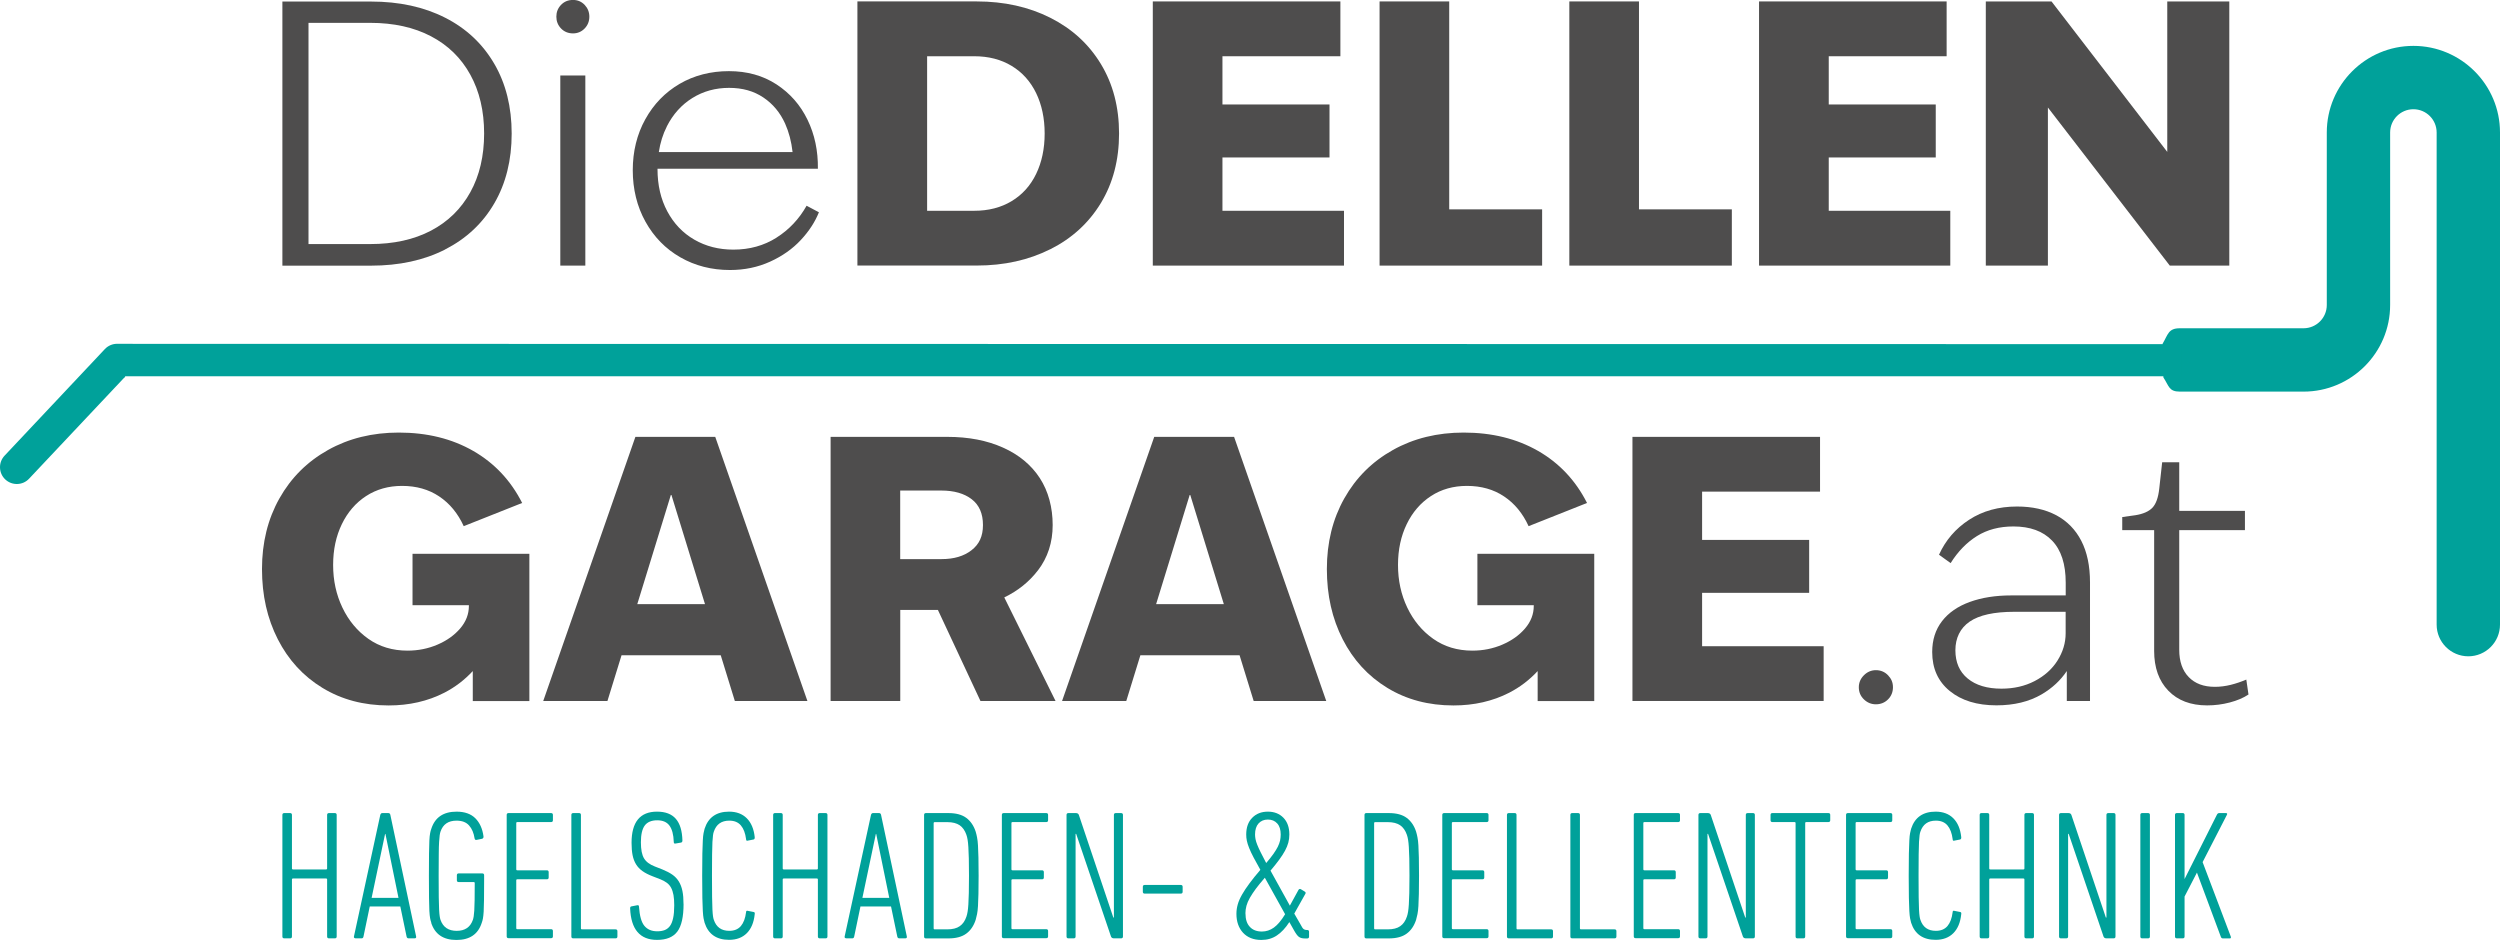 <?xml version="1.0" encoding="UTF-8"?>
<svg id="Ebene_2" data-name="Ebene 2" xmlns="http://www.w3.org/2000/svg" viewBox="0 0 436.46 164.08">
  <defs>
    <style>
      .cls-1 {
        fill: #00a19a;
      }

      .cls-1, .cls-2 {
        stroke-width: 0px;
      }

      .cls-2 {
        fill: #4e4d4d;
      }
    </style>
  </defs>
  <g id="Ebene_1-2" data-name="Ebene 1">
    <g>
      <g>
        <path class="cls-2" d="M77.71,43.55c3.69-1.88,6.56-4.56,8.58-8.04,2.03-3.48,3.04-7.55,3.04-12.19s-1.01-8.71-3.04-12.19c-2.03-3.48-4.89-6.17-8.58-8.04-3.7-1.88-8.01-2.82-12.95-2.82h-15.46v46.11h15.46c4.94,0,9.26-.94,12.95-2.82ZM53.86,42.63V3.99h10.77c4.1,0,7.63.78,10.61,2.34,2.98,1.56,5.27,3.8,6.87,6.71,1.6,2.91,2.41,6.33,2.41,10.26s-.8,7.35-2.41,10.26c-1.61,2.91-3.9,5.15-6.87,6.71-2.98,1.56-6.51,2.34-10.61,2.34h-10.77Z"/>
        <path class="cls-2" d="M100.04,5.83c.8,0,1.48-.29,2.03-.86.55-.57.82-1.26.82-2.06s-.28-1.49-.82-2.06c-.55-.57-1.23-.86-2.03-.86-.85,0-1.54.29-2.09.86-.55.57-.82,1.26-.82,2.06s.27,1.49.82,2.06c.55.57,1.25.86,2.09.86Z"/>
        <rect class="cls-2" x="97.82" y="13.18" width="4.37" height="33.19"/>
        <path class="cls-2" d="M135.57,41.49c-2.2,1.39-4.71,2.09-7.54,2.09-2.53,0-4.8-.58-6.81-1.74-2.01-1.16-3.58-2.81-4.72-4.94-1.14-2.13-1.71-4.59-1.71-7.38,0-.02,0-.04,0-.06h28c.04-3.12-.56-5.98-1.81-8.55-1.25-2.58-3.05-4.63-5.42-6.18-2.37-1.54-5.13-2.31-8.3-2.31s-6.08.74-8.61,2.22c-2.53,1.48-4.53,3.54-5.99,6.18-1.46,2.64-2.19,5.61-2.19,8.9s.74,6.33,2.22,8.99c1.48,2.66,3.5,4.73,6.08,6.21,2.58,1.48,5.47,2.22,8.68,2.22,2.53,0,4.87-.49,7-1.46,2.13-.97,3.92-2.23,5.35-3.77,1.44-1.54,2.49-3.16,3.17-4.85l-2.15-1.14c-1.31,2.32-3.06,4.18-5.26,5.57ZM116.41,22.08c1.08-2.13,2.57-3.79,4.47-4.97,1.9-1.18,4.03-1.77,6.4-1.77s4.32.56,5.99,1.68c1.67,1.12,2.93,2.64,3.8,4.56.67,1.5,1.1,3.16,1.3,4.97h-23.35c.25-1.63.71-3.12,1.4-4.47Z"/>
        <path class="cls-2" d="M183.36,43.52c3.78-1.9,6.72-4.59,8.84-8.08,2.11-3.48,3.17-7.53,3.17-12.13s-1.06-8.65-3.17-12.13c-2.11-3.48-5.06-6.18-8.84-8.08-3.78-1.9-8.06-2.85-12.83-2.85h-20.84v46.11h20.84c4.77,0,9.05-.95,12.83-2.85ZM161.86,36.8V9.82h8.23c2.49,0,4.67.56,6.52,1.68,1.86,1.12,3.28,2.7,4.28,4.75.99,2.05,1.49,4.4,1.49,7.06s-.5,5.01-1.49,7.06c-.99,2.05-2.42,3.63-4.28,4.75-1.86,1.12-4.03,1.68-6.52,1.68h-8.23Z"/>
        <polygon class="cls-2" points="234.64 36.8 213.42 36.8 213.42 27.49 232.11 27.49 232.11 18.24 213.42 18.24 213.42 9.82 234.01 9.82 234.01 .25 201.26 .25 201.26 46.37 234.64 46.37 234.64 36.8"/>
        <polygon class="cls-2" points="269.23 36.55 253.01 36.55 253.01 .25 240.85 .25 240.85 46.37 269.23 46.37 269.23 36.55"/>
        <polygon class="cls-2" points="302.35 36.55 286.14 36.55 286.14 .25 273.98 .25 273.98 46.37 302.35 46.37 302.35 36.55"/>
        <polygon class="cls-2" points="340.49 36.8 319.27 36.8 319.27 27.49 337.95 27.49 337.95 18.24 319.27 18.24 319.27 9.82 339.85 9.82 339.85 .25 307.1 .25 307.1 46.37 340.49 46.37 340.49 36.8"/>
        <polygon class="cls-2" points="357.53 18.77 378.81 46.37 389.2 46.37 389.2 .25 378.37 .25 378.37 26.52 358.16 .25 346.69 .25 346.69 46.37 357.53 46.37 357.53 18.77"/>
        <path class="cls-2" d="M72.04,105.66h9.82v.13c0,1.44-.51,2.75-1.52,3.93-1.01,1.18-2.33,2.12-3.96,2.82-1.63.7-3.37,1.05-5.23,1.05-2.62,0-4.9-.69-6.84-2.06-1.94-1.37-3.45-3.19-4.53-5.45-1.08-2.26-1.62-4.74-1.62-7.44s.51-5.04,1.52-7.13c1.01-2.09,2.43-3.73,4.24-4.91,1.82-1.18,3.91-1.77,6.27-1.77,2.49,0,4.66.61,6.49,1.84,1.84,1.23,3.26,2.96,4.28,5.19l10.2-4.05c-1.99-3.93-4.84-6.96-8.55-9.09-3.72-2.13-8.04-3.2-12.99-3.2-4.6,0-8.72,1.01-12.35,3.04-3.63,2.03-6.46,4.85-8.49,8.46-2.03,3.61-3.04,7.72-3.04,12.32s.92,8.65,2.76,12.26c1.84,3.61,4.43,6.44,7.79,8.49,3.36,2.05,7.21,3.07,11.56,3.07,3.59,0,6.83-.74,9.72-2.22,1.85-.95,3.51-2.21,4.97-3.78v5.24h9.88v-25.72h-20.4v8.99Z"/>
        <path class="cls-2" d="M110.93,76.27l-16.09,46.11h11.21l2.46-7.98h17.32l2.46,7.98h12.67l-16.09-46.11h-13.94ZM111.26,105.47l5.91-19.22,5.91,19.22h-11.83Z"/>
        <path class="cls-2" d="M181.21,99.58c1.71-2.24,2.57-4.88,2.57-7.92s-.75-5.9-2.25-8.2c-1.5-2.3-3.64-4.07-6.43-5.32-2.79-1.25-6.02-1.87-9.69-1.87h-20.4v46.11h12.16v-15.9h6.57l7.43,15.9h13.11l-8.95-18.08c2.39-1.16,4.35-2.73,5.87-4.72ZM157.17,85.64h7.16c2.24,0,4.01.51,5.32,1.52,1.31,1.01,1.96,2.51,1.96,4.5s-.67,3.37-2,4.4c-1.33,1.04-3.07,1.55-5.23,1.55h-7.22v-11.97Z"/>
        <path class="cls-2" d="M201.51,76.27l-16.09,46.11h11.21l2.46-7.98h17.32l2.46,7.98h12.67l-16.09-46.11h-13.94ZM201.84,105.47l5.91-19.22,5.91,19.22h-11.83Z"/>
        <path class="cls-2" d="M257.95,105.66h9.82v.13c0,1.44-.51,2.75-1.52,3.93-1.01,1.18-2.33,2.12-3.96,2.82-1.63.7-3.37,1.05-5.23,1.05-2.62,0-4.9-.69-6.84-2.06-1.94-1.37-3.45-3.19-4.53-5.45-1.08-2.26-1.62-4.74-1.62-7.44s.51-5.04,1.52-7.13c1.01-2.09,2.43-3.73,4.24-4.91,1.81-1.18,3.91-1.77,6.27-1.77,2.49,0,4.66.61,6.49,1.84,1.84,1.23,3.26,2.96,4.28,5.19l10.2-4.05c-1.99-3.93-4.84-6.96-8.55-9.09-3.72-2.13-8.04-3.2-12.99-3.2-4.6,0-8.72,1.01-12.35,3.04-3.63,2.03-6.46,4.85-8.49,8.46-2.03,3.61-3.04,7.72-3.04,12.32s.92,8.65,2.76,12.26c1.84,3.61,4.43,6.44,7.79,8.49,3.36,2.05,7.21,3.07,11.56,3.07,3.59,0,6.83-.74,9.72-2.22,1.85-.95,3.51-2.21,4.97-3.78v5.24h9.88v-25.72h-20.4v8.99Z"/>
        <polygon class="cls-2" points="297.16 103.5 315.85 103.5 315.85 94.26 297.16 94.26 297.16 85.83 317.75 85.83 317.75 76.27 285 76.27 285 122.38 318.38 122.38 318.38 112.82 297.16 112.82 297.16 103.5"/>
        <path class="cls-2" d="M327.5,117c-.8,0-1.5.3-2.09.89-.59.59-.89,1.29-.89,2.09,0,.85.3,1.55.89,2.12.59.57,1.29.86,2.09.86.84,0,1.55-.29,2.12-.86.57-.57.86-1.28.86-2.12s-.29-1.5-.86-2.09c-.57-.59-1.28-.89-2.12-.89Z"/>
        <path class="cls-2" d="M358.98,89.95c-1.9-1.01-4.18-1.52-6.84-1.52-3.21,0-6,.77-8.36,2.31-2.37,1.54-4.12,3.58-5.26,6.11l2.03,1.46c1.27-2.03,2.8-3.6,4.59-4.72,1.79-1.12,3.92-1.68,6.37-1.68,2.91,0,5.16.82,6.75,2.47s2.38,4.1,2.38,7.35v2.22h-9.5c-2.75,0-5.16.38-7.25,1.14-2.09.76-3.71,1.88-4.85,3.36-1.14,1.48-1.71,3.27-1.71,5.38,0,2.87,1.02,5.14,3.07,6.81,2.05,1.67,4.76,2.5,8.14,2.5,3.08,0,5.72-.64,7.92-1.93,1.82-1.07,3.28-2.43,4.37-4.06v5.23h4.05v-20.71c0-2.87-.51-5.29-1.52-7.25-1.01-1.96-2.47-3.45-4.37-4.47ZM359.21,115.32c-.95,1.5-2.28,2.69-3.99,3.58-1.71.89-3.64,1.33-5.8,1.33-2.49,0-4.46-.59-5.89-1.77-1.44-1.18-2.15-2.83-2.15-4.94s.83-3.86,2.5-5c1.67-1.14,4.25-1.71,7.76-1.71h8.99v3.74c0,1.69-.48,3.28-1.43,4.78Z"/>
        <path class="cls-2" d="M392.18,118.64c-.89.38-1.8.69-2.72.92-.93.23-1.86.35-2.79.35-1.94,0-3.46-.57-4.56-1.71-1.1-1.14-1.65-2.72-1.65-4.75v-20.9h11.47v-3.36h-11.47v-8.49h-2.98l-.51,4.62c-.17,1.56-.57,2.67-1.2,3.33-.63.65-1.63,1.09-2.98,1.3l-2.28.32v2.28h5.57v21.09c0,2.91.82,5.23,2.47,6.94,1.65,1.71,3.91,2.57,6.78,2.57,1.35,0,2.67-.17,3.96-.51,1.29-.34,2.38-.8,3.26-1.39l-.38-2.6Z"/>
      </g>
      <path class="cls-1" d="M377.69,65.89c.99,1.5.95,2.48,2.87,2.48h21.6c8.34,0,15.12-6.78,15.12-15.12v-30.12c0-2.24,1.82-4.06,4.06-4.06s4.06,1.82,4.06,4.06v85.92c0,3.05,2.48,5.53,5.53,5.53s5.53-2.48,5.53-5.53V23.13c0-8.34-6.78-15.12-15.12-15.12s-15.12,6.78-15.12,15.12v30.12c0,2.24-1.82,4.06-4.06,4.06h-21.6c-2.02,0-2.05,1.09-3.01,2.71"/>
      <path class="cls-1" d="M23.16,60.02h-2.71c-.81,0-1.58.33-2.14.92L.8,79.55c-1.11,1.18-1.06,3.04.12,4.15,1.18,1.11,3.04,1.06,4.15-.12l16.65-17.68h.08l.06-.21h359.03v-5.61l-357.73-.05Z"/>
      <g>
        <path class="cls-1" d="M49.3,142.27c0-.21.11-.32.32-.32h1.03c.21,0,.32.11.32.32v9.33c0,.13.06.19.19.19h5.76c.13,0,.19-.06.19-.19v-9.33c0-.21.11-.32.32-.32h1.03c.21,0,.32.11.32.32v21.23c0,.21-.11.32-.32.32h-1.03c-.21,0-.32-.11-.32-.32v-9.94c0-.13-.06-.19-.19-.19h-5.76c-.13,0-.19.06-.19.19v9.94c0,.21-.11.32-.32.32h-1.03c-.21,0-.32-.11-.32-.32v-21.23Z"/>
        <path class="cls-1" d="M66.39,142.27c.06-.21.18-.32.35-.32h1.06c.19,0,.31.11.35.32l4.5,21.23c.04.21-.05.32-.29.32h-1.03c-.19,0-.31-.11-.35-.32l-1.09-5.24h-5.34l-1.09,5.24c-.04.21-.15.32-.32.32h-1.03c-.11,0-.19-.03-.26-.08-.06-.05-.09-.13-.06-.24l4.6-21.23ZM69.57,156.75l-2.28-11.16h-.06l-2.35,11.16h4.7Z"/>
        <path class="cls-1" d="M75.3,161.09c-.09-.24-.16-.5-.21-.79-.05-.29-.1-.71-.13-1.27-.03-.56-.05-1.32-.06-2.28-.01-.97-.02-2.25-.02-3.86s0-2.9.02-3.86c.01-.97.03-1.73.06-2.28.03-.56.07-.98.13-1.27.05-.29.12-.55.21-.79.64-1.99,2.11-2.99,4.41-2.99,1.42,0,2.51.39,3.28,1.16s1.24,1.82,1.42,3.15c.02.21-.05.35-.23.42l-.93.19c-.21.06-.34-.01-.39-.23-.15-.97-.47-1.73-.97-2.28-.49-.56-1.22-.84-2.19-.84-1.44,0-2.37.64-2.8,1.93-.06.19-.11.41-.14.64-.03.24-.06.61-.1,1.13s-.05,1.24-.06,2.17c-.01.93-.02,2.18-.02,3.75s0,2.82.02,3.75c.01.93.03,1.66.06,2.17s.06.89.1,1.13c.03.24.08.45.14.64.45,1.29,1.39,1.93,2.83,1.93s2.38-.64,2.83-1.93c.06-.19.11-.4.14-.61.03-.21.06-.55.1-1,.03-.45.05-1.05.06-1.8.01-.75.02-1.75.02-2.99,0-.13-.06-.19-.19-.19h-2.61c-.21,0-.32-.1-.32-.31v-.88c0-.21.11-.32.32-.32h4.12c.21,0,.32.11.32.32v.87c0,1.41,0,2.55-.02,3.42-.01.87-.03,1.56-.06,2.07-.03.51-.08.91-.13,1.19-.05.28-.12.53-.21.77-.64,1.99-2.11,2.98-4.41,2.98s-3.76-1-4.41-2.99Z"/>
        <path class="cls-1" d="M88.46,142.27c0-.21.11-.32.32-.32h7.43c.21,0,.32.11.32.32v.93c0,.21-.11.32-.32.32h-5.89c-.13,0-.19.06-.19.19v8.04c0,.13.06.19.19.19h5.15c.21,0,.32.11.32.32v.93c0,.21-.11.32-.32.32h-5.15c-.13,0-.19.06-.19.19v8.33c0,.13.06.19.19.19h5.89c.21,0,.32.11.32.32v.93c0,.21-.11.32-.32.32h-7.43c-.21,0-.32-.11-.32-.32v-21.23Z"/>
        <path class="cls-1" d="M99.75,142.27c0-.21.11-.32.32-.32h1.03c.21,0,.32.11.32.32v19.79c0,.13.06.19.19.19h5.86c.21,0,.32.11.32.32v.93c0,.21-.11.32-.32.32h-7.4c-.21,0-.32-.11-.32-.32v-21.23Z"/>
        <path class="cls-1" d="M119.34,157.81c0,2.25-.36,3.86-1.09,4.83-.73.97-1.91,1.45-3.54,1.45-2.98,0-4.55-1.83-4.7-5.5,0-.21.07-.33.23-.35l.97-.19c.24-.06.35.02.35.26.11,1.6.42,2.71.95,3.34.53.63,1.27.94,2.24.94.49,0,.92-.07,1.29-.21.36-.14.67-.38.92-.71.25-.33.43-.8.56-1.39.13-.59.19-1.34.19-2.24,0-.69-.04-1.28-.13-1.78-.09-.5-.23-.92-.42-1.28-.19-.35-.45-.65-.76-.87-.31-.23-.68-.43-1.11-.6l-1.32-.51c-.73-.28-1.33-.58-1.8-.92-.47-.33-.85-.73-1.13-1.19-.28-.46-.48-.99-.6-1.59-.12-.6-.18-1.32-.18-2.16,0-3.62,1.48-5.44,4.44-5.44s4.35,1.68,4.44,5.05c0,.19-.08.31-.23.35l-.93.16c-.24.06-.35-.02-.35-.26-.04-1.3-.3-2.25-.76-2.87-.46-.62-1.17-.92-2.14-.92s-1.71.3-2.16.9-.68,1.58-.68,2.94c0,1.27.18,2.21.55,2.81.36.6,1,1.08,1.9,1.42l1.32.52c.69.28,1.26.58,1.72.9.46.32.84.72,1.13,1.19s.5,1.02.63,1.66c.13.63.19,1.39.19,2.27Z"/>
        <path class="cls-1" d="M123.01,161.09c-.06-.24-.12-.49-.18-.77-.05-.28-.1-.7-.13-1.27-.03-.57-.06-1.34-.08-2.3-.02-.97-.03-2.25-.03-3.86s.01-2.9.03-3.86c.02-.97.05-1.73.08-2.3.03-.57.07-.99.13-1.27.05-.28.11-.54.18-.77.64-1.99,2.07-2.99,4.28-2.99,1.29,0,2.32.39,3.09,1.16s1.23,1.87,1.38,3.28c.02.24-.04.38-.19.42l-.97.19c-.24.09-.35,0-.35-.26-.13-1.03-.43-1.82-.9-2.38-.47-.56-1.15-.84-2.03-.84-1.37,0-2.27.64-2.7,1.93-.06.17-.11.38-.14.61-.03.24-.06.62-.1,1.16-.03.54-.05,1.27-.06,2.19-.01.92-.02,2.17-.02,3.73s0,2.81.02,3.73c.01.92.03,1.65.06,2.19.03.54.06.92.1,1.16.03.24.08.44.14.61.43,1.29,1.33,1.93,2.7,1.93.88,0,1.55-.28,2.03-.84.47-.56.77-1.36.9-2.41,0-.24.12-.31.35-.23l.97.19c.17.02.24.15.19.39-.15,1.44-.61,2.54-1.38,3.31s-1.8,1.16-3.09,1.16c-2.21,0-3.64-1-4.28-2.99Z"/>
        <path class="cls-1" d="M134.98,142.27c0-.21.11-.32.32-.32h1.03c.21,0,.32.11.32.32v9.33c0,.13.06.19.19.19h5.76c.13,0,.19-.06.19-.19v-9.33c0-.21.11-.32.32-.32h1.03c.21,0,.32.11.32.32v21.23c0,.21-.11.32-.32.32h-1.03c-.21,0-.32-.11-.32-.32v-9.94c0-.13-.06-.19-.19-.19h-5.76c-.13,0-.19.06-.19.19v9.94c0,.21-.11.32-.32.32h-1.03c-.21,0-.32-.11-.32-.32v-21.23Z"/>
        <path class="cls-1" d="M152.06,142.27c.06-.21.18-.32.35-.32h1.06c.19,0,.31.11.35.32l4.5,21.23c.04.21-.05.32-.29.32h-1.03c-.19,0-.31-.11-.35-.32l-1.09-5.24h-5.34l-1.09,5.24c-.04.21-.15.32-.32.32h-1.03c-.11,0-.19-.03-.26-.08-.06-.05-.09-.13-.06-.24l4.6-21.23ZM155.25,156.75l-2.28-11.16h-.06l-2.35,11.16h4.7Z"/>
        <path class="cls-1" d="M161.33,142.27c0-.21.11-.32.32-.32h3.93c1.33,0,2.37.28,3.12.84.75.56,1.3,1.36,1.64,2.41.09.3.17.63.24,1,.07.36.13.83.16,1.4.03.57.06,1.28.08,2.12.02.85.03,1.9.03,3.17s-.01,2.32-.03,3.17c-.02.85-.05,1.56-.08,2.12-.03.57-.09,1.04-.16,1.4-.08.36-.16.7-.24,1-.34,1.05-.89,1.86-1.64,2.41-.75.56-1.79.84-3.12.84h-3.93c-.21,0-.32-.11-.32-.32v-21.23ZM163,162.06c0,.13.06.19.19.19h2.19c.92,0,1.65-.18,2.17-.55.53-.36.92-.92,1.17-1.67.09-.26.16-.55.21-.87.05-.32.1-.74.13-1.27.03-.53.06-1.19.08-1.99.02-.8.03-1.81.03-3.01s-.01-2.2-.03-3.01c-.02-.8-.05-1.47-.08-1.99-.03-.53-.08-.95-.13-1.27-.05-.32-.12-.61-.21-.87-.26-.75-.65-1.31-1.17-1.67-.53-.36-1.25-.55-2.17-.55h-2.19c-.13,0-.19.06-.19.19v18.34Z"/>
        <path class="cls-1" d="M174.91,142.27c0-.21.11-.32.32-.32h7.43c.21,0,.32.11.32.32v.93c0,.21-.11.32-.32.32h-5.89c-.13,0-.19.06-.19.19v8.04c0,.13.06.19.19.19h5.15c.21,0,.32.11.32.32v.93c0,.21-.11.32-.32.32h-5.15c-.13,0-.19.06-.19.19v8.33c0,.13.06.19.19.19h5.89c.21,0,.32.11.32.32v.93c0,.21-.11.32-.32.32h-7.43c-.21,0-.32-.11-.32-.32v-21.23Z"/>
        <path class="cls-1" d="M186.2,142.27c0-.21.11-.32.33-.32h1.31c.26,0,.43.11.51.32l6.02,17.92h.1v-17.92c0-.21.11-.32.33-.32h.92c.22,0,.33.11.33.32v21.23c0,.21-.11.32-.33.32h-1.25c-.26,0-.43-.11-.51-.32l-6.08-17.92h-.1v17.92c0,.21-.11.32-.33.32h-.92c-.22,0-.33-.11-.33-.32v-21.23Z"/>
        <path class="cls-1" d="M199.84,156.01c-.21,0-.32-.11-.32-.32v-.87c0-.21.11-.32.32-.32h6.31c.21,0,.32.11.32.32v.87c0,.21-.11.32-.32.32h-6.31Z"/>
        <path class="cls-1" d="M215.86,159.51c0-.54.08-1.07.23-1.61.15-.54.4-1.11.75-1.72.35-.61.78-1.27,1.3-1.96.52-.7,1.15-1.49,1.9-2.36-.47-.84-.87-1.56-1.19-2.17-.32-.61-.58-1.16-.77-1.64-.19-.48-.33-.91-.4-1.27-.08-.36-.11-.73-.11-1.09,0-1.24.35-2.22,1.06-2.93.7-.71,1.61-1.06,2.72-1.06s2.01.35,2.71,1.06c.69.71,1.04,1.68,1.04,2.93,0,.49-.06.97-.18,1.42-.12.45-.31.92-.58,1.42-.27.49-.61,1.02-1.03,1.59-.42.57-.92,1.2-1.5,1.88l3.38,6.11,1.48-2.7c.11-.21.26-.27.45-.16l.64.39c.19.11.24.25.13.42l-1.93,3.44,1.13,1.96c.19.39.36.63.5.74.14.11.31.16.5.16h.13c.21,0,.32.11.32.32v.84c0,.21-.11.32-.32.32h-.42c-.43,0-.77-.09-1.01-.26-.25-.17-.52-.53-.82-1.06l-.87-1.54c-.66,1.03-1.39,1.81-2.17,2.33-.78.53-1.69.79-2.72.79-1.35,0-2.41-.42-3.19-1.25-.77-.84-1.16-1.94-1.16-3.31ZM217.44,159.48c0,1.01.25,1.79.76,2.33.5.55,1.21.82,2.11.82.75,0,1.45-.23,2.09-.69.64-.46,1.3-1.24,1.96-2.33l-3.54-6.37c-.62.71-1.14,1.35-1.56,1.91-.42.57-.77,1.1-1.05,1.59-.28.49-.48.96-.6,1.4-.12.44-.18.89-.18,1.34ZM221.06,150.67c.51-.6.93-1.13,1.25-1.58.32-.45.57-.87.77-1.25.19-.39.32-.75.4-1.09.07-.34.11-.7.11-1.06,0-.84-.2-1.48-.61-1.93-.4-.45-.95-.68-1.63-.68s-1.22.23-1.63.68c-.4.45-.61,1.09-.61,1.93,0,.26.03.53.08.8s.15.61.3.98c.15.38.35.82.61,1.34s.58,1.14.96,1.87Z"/>
        <path class="cls-1" d="M238.22,142.27c0-.21.11-.32.32-.32h3.93c1.33,0,2.37.28,3.12.84.75.56,1.3,1.36,1.64,2.41.09.3.17.63.24,1,.07.36.13.83.16,1.4.03.57.06,1.28.08,2.12.02.85.03,1.9.03,3.17s-.01,2.32-.03,3.17c-.02.85-.05,1.56-.08,2.12-.03.57-.09,1.04-.16,1.4-.08.36-.16.7-.24,1-.34,1.05-.89,1.86-1.64,2.41-.75.56-1.79.84-3.12.84h-3.93c-.21,0-.32-.11-.32-.32v-21.23ZM239.9,162.06c0,.13.06.19.19.19h2.19c.92,0,1.65-.18,2.17-.55.53-.36.92-.92,1.17-1.67.09-.26.16-.55.21-.87.05-.32.1-.74.13-1.27.03-.53.06-1.19.08-1.99.02-.8.03-1.81.03-3.01s-.01-2.2-.03-3.01c-.02-.8-.05-1.47-.08-1.99-.03-.53-.08-.95-.13-1.27-.05-.32-.12-.61-.21-.87-.26-.75-.65-1.31-1.17-1.67-.53-.36-1.25-.55-2.17-.55h-2.19c-.13,0-.19.06-.19.19v18.34Z"/>
        <path class="cls-1" d="M251.8,142.27c0-.21.11-.32.32-.32h7.43c.21,0,.32.11.32.32v.93c0,.21-.11.32-.32.32h-5.89c-.13,0-.19.06-.19.19v8.04c0,.13.06.19.19.19h5.15c.21,0,.32.11.32.32v.93c0,.21-.11.32-.32.32h-5.15c-.13,0-.19.06-.19.19v8.33c0,.13.06.19.19.19h5.89c.21,0,.32.11.32.32v.93c0,.21-.11.32-.32.32h-7.43c-.21,0-.32-.11-.32-.32v-21.23Z"/>
        <path class="cls-1" d="M263.09,142.27c0-.21.11-.32.32-.32h1.03c.21,0,.32.11.32.32v19.79c0,.13.06.19.19.19h5.86c.21,0,.32.11.32.32v.93c0,.21-.11.32-.32.32h-7.4c-.21,0-.32-.11-.32-.32v-21.23Z"/>
        <path class="cls-1" d="M274.16,142.27c0-.21.11-.32.32-.32h1.03c.21,0,.32.11.32.32v19.79c0,.13.06.19.19.19h5.86c.21,0,.32.11.32.32v.93c0,.21-.11.32-.32.32h-7.4c-.21,0-.32-.11-.32-.32v-21.23Z"/>
        <path class="cls-1" d="M285.23,142.27c0-.21.11-.32.32-.32h7.43c.21,0,.32.11.32.32v.93c0,.21-.11.32-.32.32h-5.89c-.13,0-.19.06-.19.19v8.04c0,.13.06.19.19.19h5.15c.21,0,.32.11.32.32v.93c0,.21-.11.32-.32.32h-5.15c-.13,0-.19.06-.19.19v8.33c0,.13.06.19.19.19h5.89c.21,0,.32.11.32.32v.93c0,.21-.11.32-.32.32h-7.43c-.21,0-.32-.11-.32-.32v-21.23Z"/>
        <path class="cls-1" d="M296.52,142.27c0-.21.11-.32.33-.32h1.31c.26,0,.43.11.51.32l6.02,17.92h.1v-17.92c0-.21.11-.32.33-.32h.92c.22,0,.33.11.33.32v21.23c0,.21-.11.32-.33.32h-1.25c-.26,0-.43-.11-.51-.32l-6.08-17.92h-.1v17.92c0,.21-.11.32-.33.32h-.92c-.22,0-.33-.11-.33-.32v-21.23Z"/>
        <path class="cls-1" d="M313.8,163.82c-.21,0-.32-.11-.32-.32v-19.79c0-.13-.06-.19-.19-.19h-3.86c-.21,0-.32-.11-.32-.32v-.93c0-.21.11-.32.32-.32h9.78c.21,0,.32.11.32.32v.93c0,.21-.11.32-.32.32h-3.86c-.13,0-.19.06-.19.19v19.79c0,.21-.11.32-.32.32h-1.03Z"/>
        <path class="cls-1" d="M322.29,142.27c0-.21.11-.32.32-.32h7.43c.21,0,.32.11.32.32v.93c0,.21-.11.32-.32.32h-5.89c-.13,0-.19.06-.19.19v8.04c0,.13.06.19.19.19h5.15c.21,0,.32.11.32.32v.93c0,.21-.11.32-.32.32h-5.15c-.13,0-.19.06-.19.19v8.33c0,.13.06.19.19.19h5.89c.21,0,.32.11.32.32v.93c0,.21-.11.32-.32.32h-7.43c-.21,0-.32-.11-.32-.32v-21.23Z"/>
        <path class="cls-1" d="M333.65,161.09c-.06-.24-.12-.49-.18-.77-.05-.28-.1-.7-.13-1.27-.03-.57-.06-1.34-.08-2.3-.02-.97-.03-2.25-.03-3.86s.01-2.9.03-3.86c.02-.97.05-1.73.08-2.3.03-.57.07-.99.13-1.27.05-.28.11-.54.18-.77.64-1.99,2.07-2.99,4.28-2.99,1.29,0,2.32.39,3.09,1.16s1.23,1.87,1.38,3.28c.02.24-.04.38-.19.42l-.96.19c-.24.09-.35,0-.35-.26-.13-1.03-.43-1.82-.9-2.38-.47-.56-1.15-.84-2.03-.84-1.37,0-2.27.64-2.7,1.93-.06.17-.11.38-.14.61-.03.24-.06.62-.1,1.16-.03.54-.05,1.27-.06,2.19-.01.92-.02,2.17-.02,3.73s0,2.81.02,3.73c.01.92.03,1.65.06,2.19.03.54.06.92.1,1.16.03.24.08.44.14.61.43,1.29,1.33,1.93,2.7,1.93.88,0,1.55-.28,2.03-.84.47-.56.77-1.36.9-2.41,0-.24.12-.31.35-.23l.96.19c.17.02.24.15.19.39-.15,1.44-.61,2.54-1.38,3.31s-1.8,1.16-3.09,1.16c-2.21,0-3.64-1-4.28-2.99Z"/>
        <path class="cls-1" d="M345.62,142.27c0-.21.11-.32.32-.32h1.03c.21,0,.32.11.32.32v9.33c0,.13.06.19.19.19h5.76c.13,0,.19-.06.19-.19v-9.33c0-.21.11-.32.32-.32h1.03c.21,0,.32.11.32.32v21.23c0,.21-.11.32-.32.32h-1.03c-.21,0-.32-.11-.32-.32v-9.94c0-.13-.06-.19-.19-.19h-5.76c-.13,0-.19.06-.19.19v9.94c0,.21-.11.32-.32.32h-1.03c-.21,0-.32-.11-.32-.32v-21.23Z"/>
        <path class="cls-1" d="M359.48,142.27c0-.21.11-.32.33-.32h1.31c.26,0,.43.11.51.32l6.02,17.92h.1v-17.92c0-.21.11-.32.33-.32h.92c.22,0,.33.11.33.32v21.23c0,.21-.11.32-.33.32h-1.25c-.26,0-.43-.11-.51-.32l-6.08-17.92h-.1v17.92c0,.21-.11.32-.33.32h-.92c-.22,0-.33-.11-.33-.32v-21.23Z"/>
        <path class="cls-1" d="M373.67,142.27c0-.21.11-.32.32-.32h1.03c.21,0,.32.11.32.32v21.23c0,.21-.11.32-.32.32h-1.03c-.21,0-.32-.11-.32-.32v-21.23Z"/>
        <path class="cls-1" d="M379.72,142.27c0-.21.11-.32.32-.32h1.03c.21,0,.32.11.32.32v11.2l5.66-11.26c.09-.17.21-.26.39-.26h1.16c.21,0,.28.1.19.29l-4.25,8.27,4.92,13c.06.21.01.32-.16.32h-1.22c-.17,0-.29-.09-.35-.26l-4.18-11.23-2.16,4.18v6.98c0,.21-.11.32-.32.32h-1.03c-.21,0-.32-.11-.32-.32v-21.23Z"/>
      </g>
    </g>
  </g>
</svg>